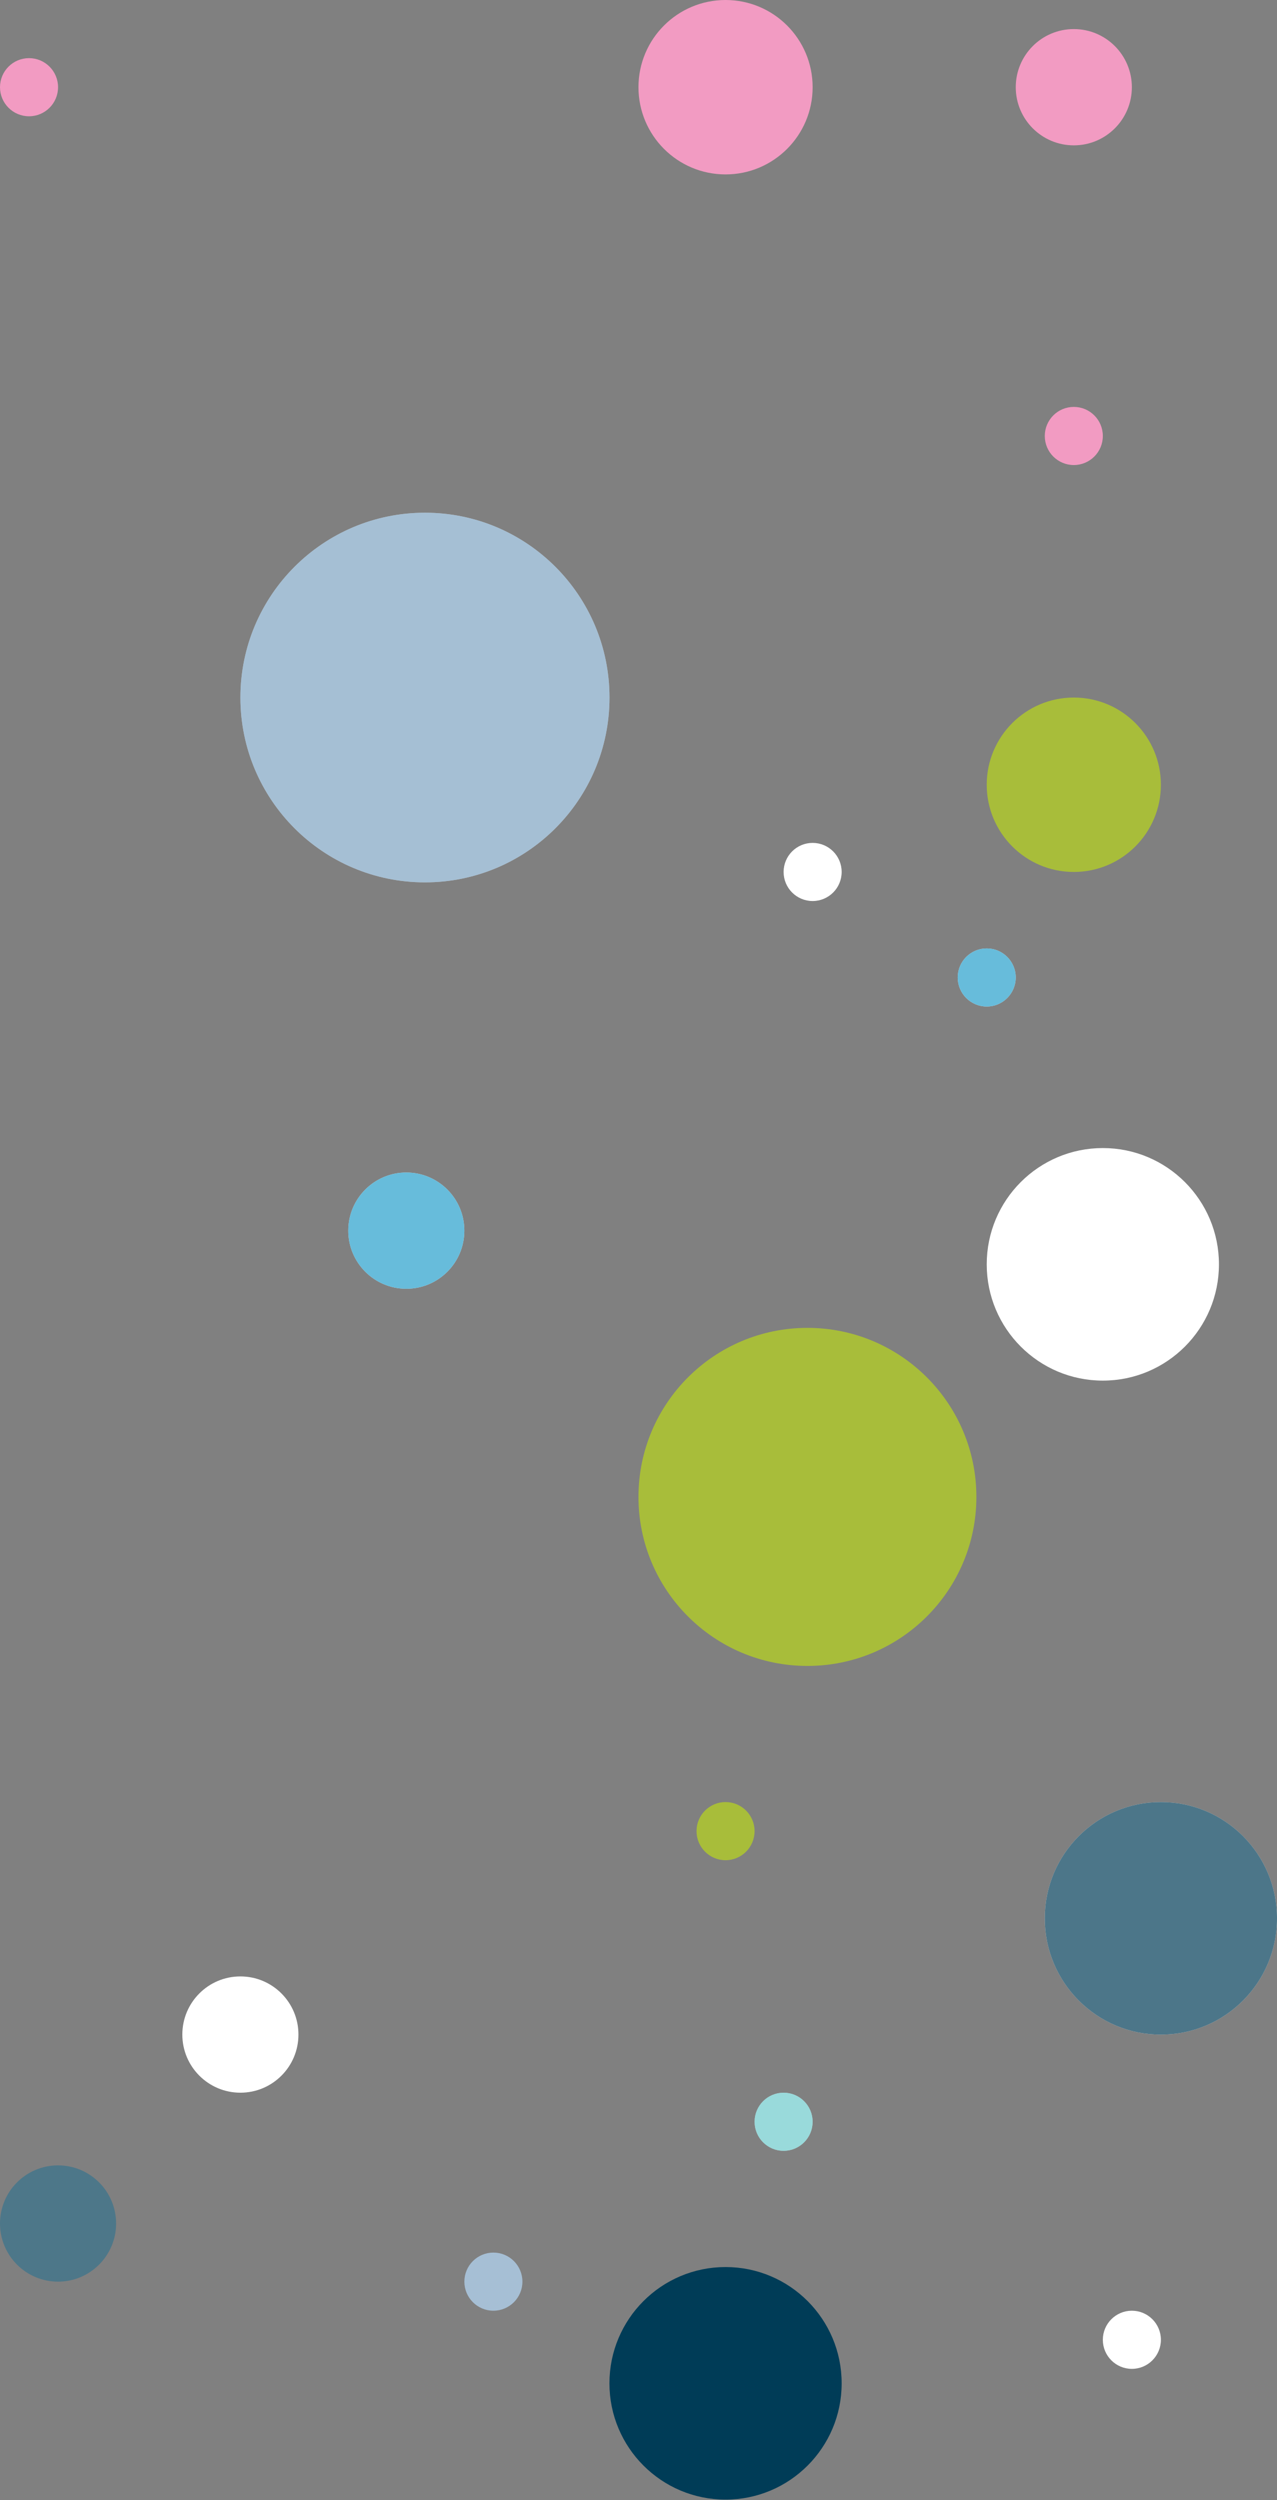 <?xml version="1.0" encoding="utf-8"?>
<svg xmlns="http://www.w3.org/2000/svg" fill="none" height="100%" overflow="visible" preserveAspectRatio="none" style="display: block;" viewBox="0 0 325 636" width="100%">
<rect x="0" y="0" width="325" height="636" fill="#808080" stroke="none"/>
<g id="Vector">
<path d="M132.958 580.415C132.958 576.331 129.65 573.02 125.57 573.02C121.49 573.02 118.183 576.331 118.183 580.415C118.183 584.499 121.49 587.81 125.57 587.81C129.65 587.81 132.958 584.499 132.958 580.415Z" fill="#A6BFD5"/>
<path d="M214.205 221.813C214.205 217.729 210.898 214.418 206.818 214.418C202.738 214.418 199.43 217.729 199.43 221.813C199.43 225.897 202.738 229.208 206.818 229.208C210.898 229.208 214.205 225.897 214.205 221.813Z" fill="white"/>
<path d="M295.45 595.205C295.45 591.121 292.143 587.81 288.063 587.81C283.983 587.81 280.675 591.121 280.675 595.205C280.675 599.289 283.983 602.6 288.063 602.6C292.143 602.6 295.45 599.289 295.45 595.205Z" fill="white"/>
<path d="M248.492 380.787C248.492 357.038 229.24 337.787 205.492 337.787C181.744 337.787 162.492 357.038 162.492 380.787C162.492 404.535 181.744 423.787 205.492 423.787C229.24 423.787 248.492 404.535 248.492 380.787Z" fill="#A8BD3A"/>
<path d="M14.775 22.185C14.775 18.101 11.468 14.79 7.388 14.79C3.308 14.79 0 18.101 0 22.185C0 26.269 3.308 29.579 7.388 29.579C11.468 29.579 14.775 26.269 14.775 22.185Z" fill="#F29BC2"/>
<path d="M155.122 177.444C155.122 151.476 134.093 130.426 108.151 130.426C82.21 130.426 61.181 151.476 61.181 177.444C61.181 203.411 82.21 224.461 108.151 224.461C134.093 224.461 155.122 203.411 155.122 177.444Z" fill="white"/>
<path d="M155.122 177.444C155.122 151.476 134.093 130.426 108.151 130.426C82.21 130.426 61.181 151.476 61.181 177.444C61.181 203.411 82.21 224.461 108.151 224.461C134.093 224.461 155.122 203.411 155.122 177.444Z" fill="#206095" fill-opacity="0.4"/>
<path d="M29.55 565.625C29.55 557.457 22.935 550.836 14.775 550.836C6.615 550.836 9.74044e-08 557.457 0 565.625C-9.74044e-08 573.793 6.615 580.415 14.775 580.415C22.935 580.415 29.55 573.793 29.55 565.625Z" fill="#4D7789"/>
<path d="M206.817 539.743C206.817 535.659 203.51 532.348 199.43 532.348C195.35 532.348 192.042 535.659 192.042 539.743C192.042 543.827 195.35 547.138 199.43 547.138C203.51 547.138 206.817 543.827 206.817 539.743Z" fill="white"/>
<path d="M206.817 539.743C206.817 535.659 203.51 532.348 199.43 532.348C195.35 532.348 192.042 535.659 192.042 539.743C192.042 543.827 195.35 547.138 199.43 547.138C203.51 547.138 206.817 543.827 206.817 539.743Z" fill="#00A3A6" fill-opacity="0.4"/>
<path d="M192.042 465.811C192.042 461.727 188.735 458.416 184.655 458.416C180.575 458.416 177.267 461.727 177.267 465.811C177.267 469.895 180.575 473.206 184.655 473.206C188.735 473.206 192.042 469.895 192.042 465.811Z" fill="#A8BD3A"/>
<path d="M310.225 321.627C310.225 305.291 296.995 292.048 280.675 292.048C264.355 292.048 251.125 305.291 251.125 321.627C251.125 337.964 264.355 351.207 280.675 351.207C296.995 351.207 310.225 337.964 310.225 321.627Z" fill="white"/>
<path d="M214.205 606.28C214.205 589.944 200.975 576.701 184.655 576.701C168.334 576.701 155.104 589.944 155.104 606.28C155.104 622.617 168.334 635.86 184.655 635.86C200.975 635.86 214.205 622.617 214.205 606.28Z" fill="#003C57"/>
<path d="M206.817 22.185C206.817 9.932 196.895 1.45961e-07 184.655 0C172.415 -1.45961e-07 162.492 9.932 162.492 22.185C162.492 34.437 172.415 44.369 184.655 44.369C196.895 44.369 206.817 34.437 206.817 22.185Z" fill="#F29BC2"/>
<path d="M118.183 313.056C118.183 304.888 111.568 298.267 103.408 298.267C95.248 298.267 88.633 304.888 88.633 313.056C88.633 321.225 95.248 327.846 103.408 327.846C111.568 327.846 118.183 321.225 118.183 313.056Z" fill="white"/>
<path d="M118.183 313.056C118.183 304.888 111.568 298.267 103.408 298.267C95.248 298.267 88.633 304.888 88.633 313.056C88.633 321.225 95.248 327.846 103.408 327.846C111.568 327.846 118.183 321.225 118.183 313.056Z" fill="#27A0CC" fill-opacity="0.7"/>
<path d="M75.955 517.559C75.955 509.39 69.34 502.769 61.18 502.769C53.02 502.769 46.405 509.39 46.405 517.559C46.405 525.727 53.02 532.348 61.18 532.348C69.34 532.348 75.955 525.727 75.955 517.559Z" fill="white"/>
<path d="M325.002 487.996C325.002 471.659 311.772 458.416 295.452 458.416C279.132 458.416 265.902 471.659 265.902 487.996C265.902 504.332 279.132 517.575 295.452 517.575C311.772 517.575 325.002 504.332 325.002 487.996Z" fill="white"/>
<path d="M325.002 487.996C325.002 471.659 311.772 458.416 295.452 458.416C279.132 458.416 265.902 471.659 265.902 487.996C265.902 504.332 279.132 517.575 295.452 517.575C311.772 517.575 325.002 504.332 325.002 487.996Z" fill="#003C57" fill-opacity="0.7"/>
<path d="M258.513 248.654C258.513 244.57 255.206 241.259 251.126 241.259C247.046 241.259 243.738 244.57 243.738 248.654C243.738 252.738 247.046 256.049 251.126 256.049C255.206 256.049 258.513 252.738 258.513 248.654Z" fill="white"/>
<path d="M258.513 248.654C258.513 244.57 255.206 241.259 251.126 241.259C247.046 241.259 243.738 244.57 243.738 248.654C243.738 252.738 247.046 256.049 251.126 256.049C255.206 256.049 258.513 252.738 258.513 248.654Z" fill="#27A0CC" fill-opacity="0.7"/>
<path d="M295.45 199.628C295.45 187.376 285.528 177.444 273.288 177.444C261.048 177.444 251.125 187.376 251.125 199.628C251.125 211.881 261.048 221.813 273.288 221.813C285.528 221.813 295.45 211.881 295.45 199.628Z" fill="#A8BD3A"/>
<path d="M280.675 110.907C280.675 106.822 277.368 103.512 273.288 103.512C269.208 103.512 265.9 106.822 265.9 110.907C265.9 114.991 269.208 118.301 273.288 118.301C277.368 118.301 280.675 114.991 280.675 110.907Z" fill="#F29BC2"/>
<path d="M288.063 22.185C288.063 14.017 281.448 7.395 273.288 7.395C265.128 7.395 258.513 14.017 258.513 22.185C258.513 30.353 265.128 36.974 273.288 36.974C281.448 36.974 288.063 30.353 288.063 22.185Z" fill="#F29BC2"/>
</g>
</svg>